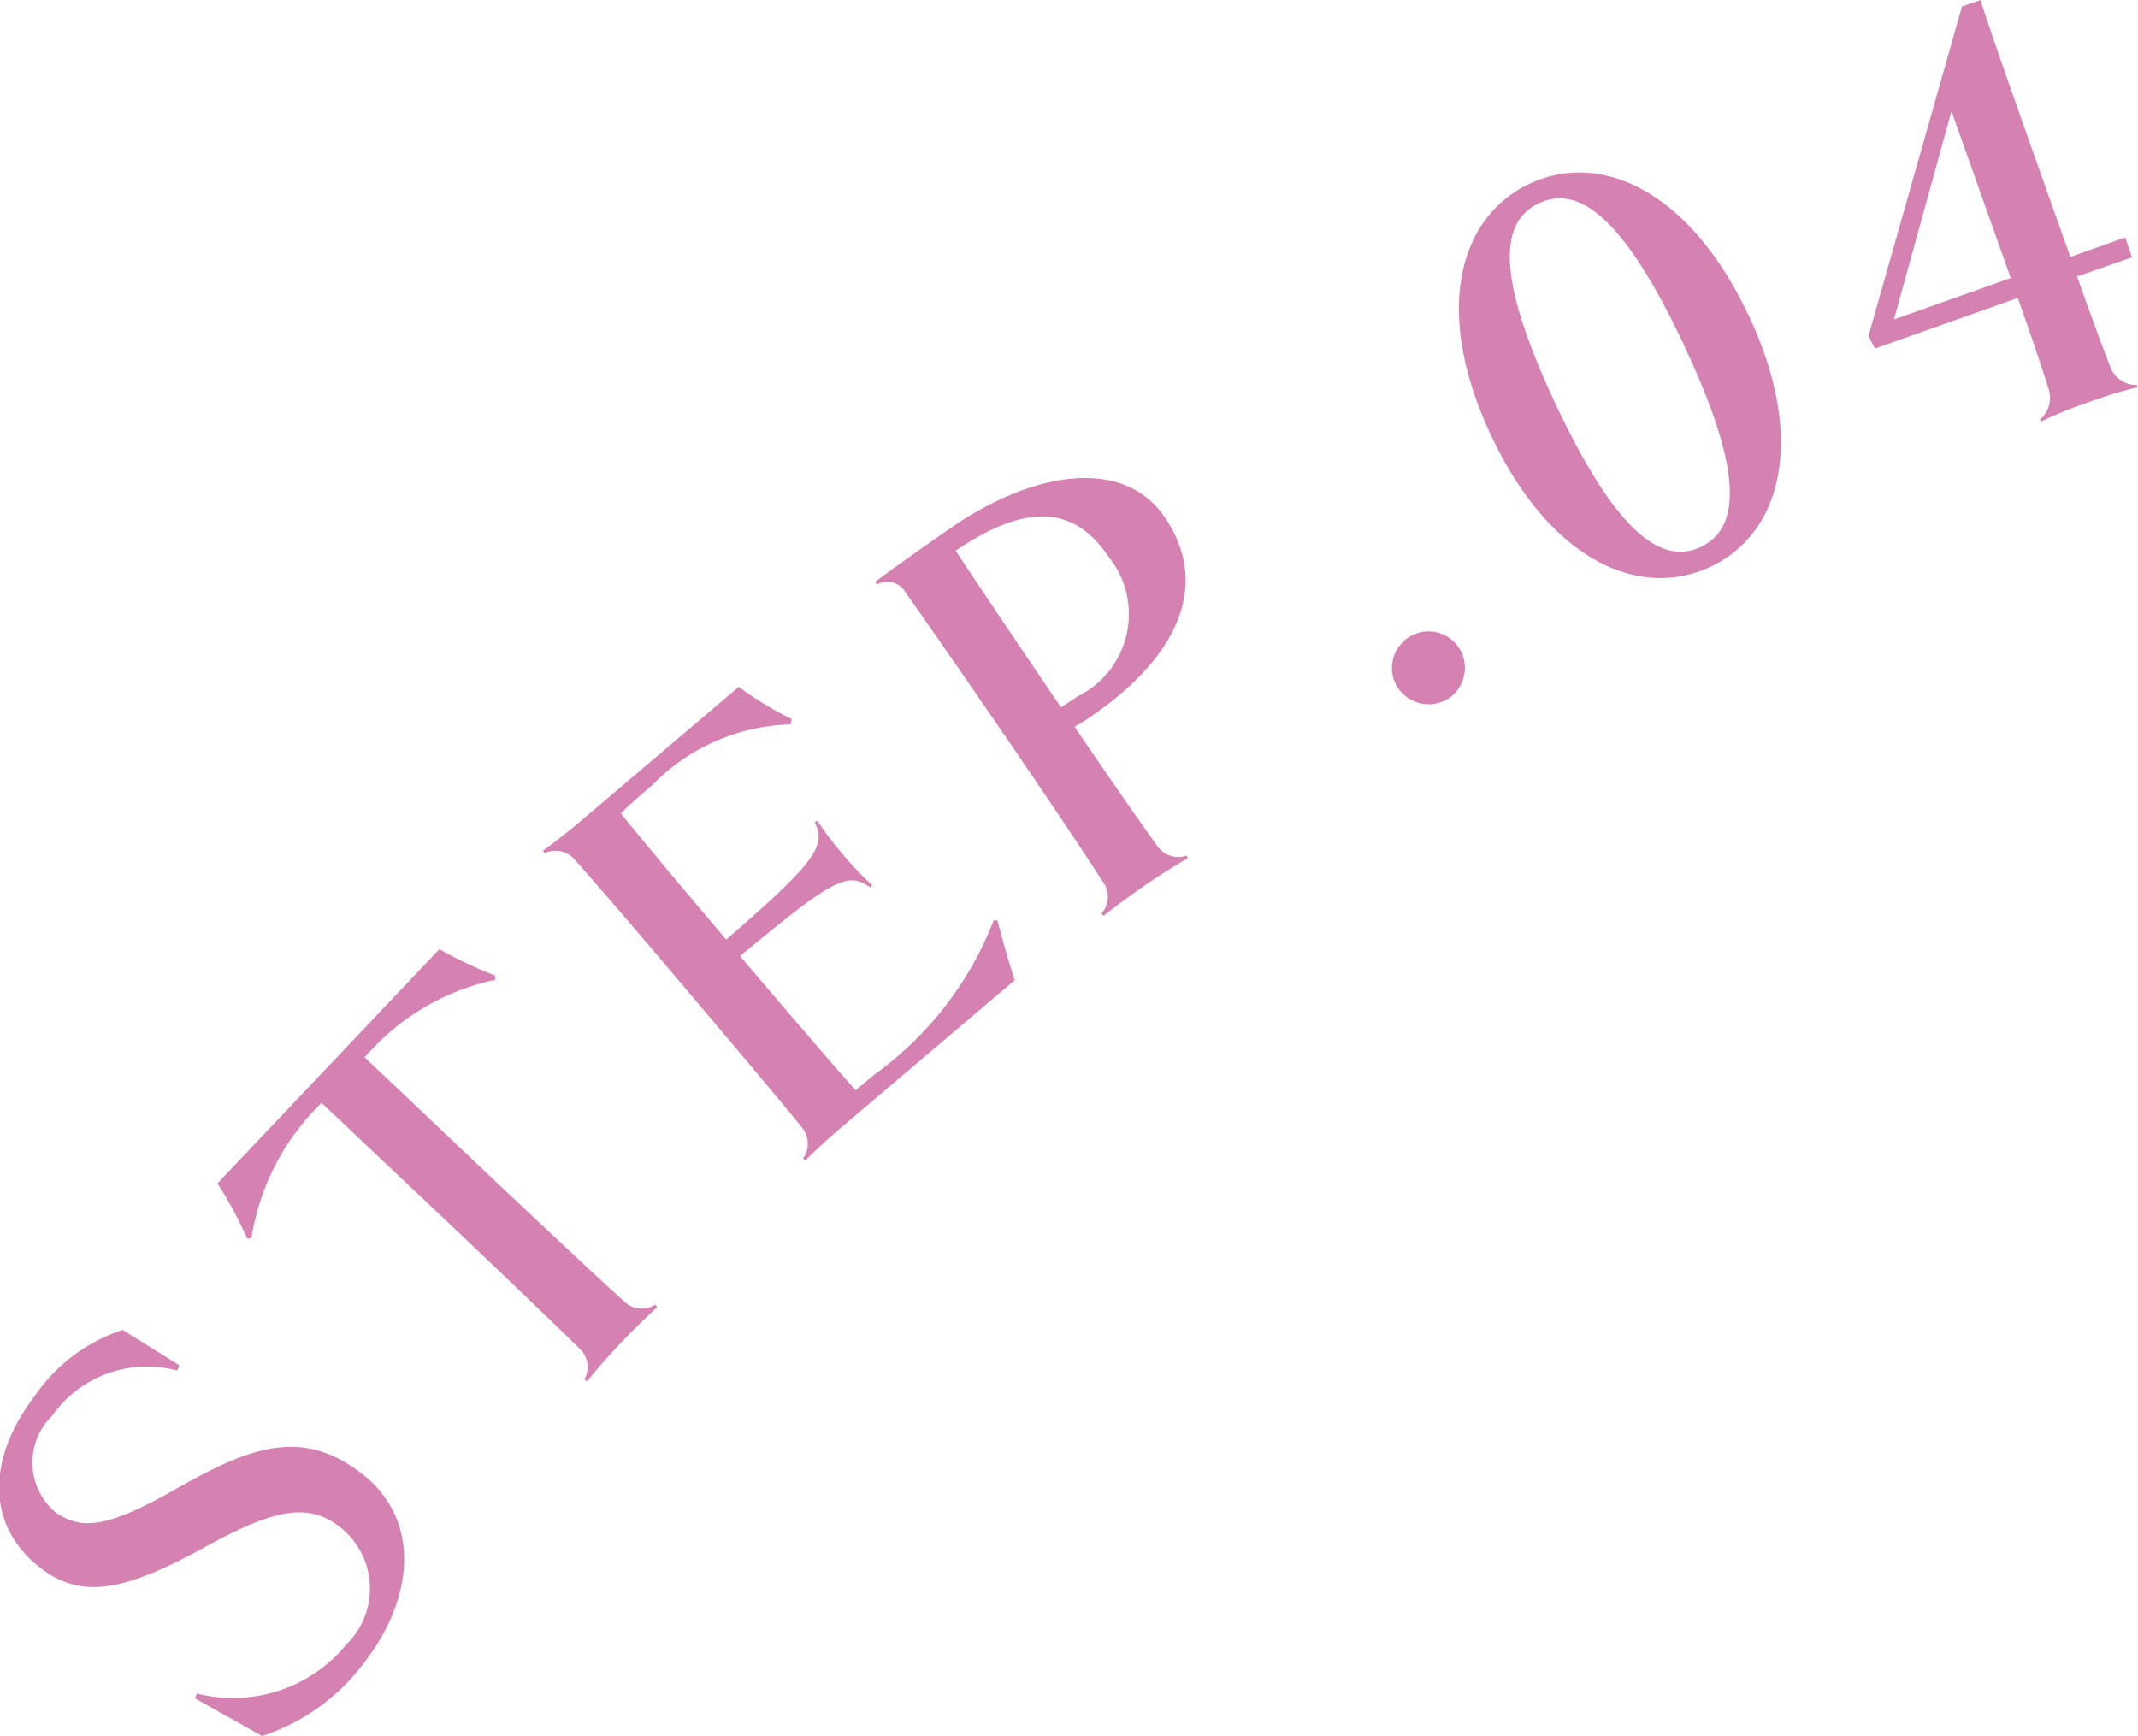 <svg xmlns="http://www.w3.org/2000/svg" width="55.75" height="45.28" viewBox="0 0 55.75 45.28">
  <defs>
    <style>
      .cls-1 {
        fill: #d582b3;
        fill-rule: evenodd;
      }
    </style>
  </defs>
  <path id="step04.svg" class="cls-1" d="M883.9,7191.56c-1.531-1.16-2.858-.68-4.766.4-1.778,1.02-2.515,1.14-3.216.61a1.7,1.7,0,0,1-.058-2.49,3.023,3.023,0,0,1,3.265-1.18l0.049-.14-1.474-.92a4.464,4.464,0,0,0-2.327,1.77c-1.141,1.5-1.317,3.3.213,4.46,1.058,0.8,2.18.57,4.209-.54,1.827-1.01,2.715-1.2,3.543-.57a2.035,2.035,0,0,1,.205,3.07,3.831,3.831,0,0,1-3.913,1.29l-0.039.13,1.746,0.98a5.454,5.454,0,0,0,2.709-1.98C885.287,7194.82,885.5,7192.77,883.9,7191.56Zm3.514-12.96a11.1,11.1,0,0,1-1.457-.69l-5.788,6.11a9.8,9.8,0,0,1,.775,1.44l0.113-.01a6.237,6.237,0,0,1,1.719-3.42l0.11-.11,3.427,3.24c1.8,1.71,2.93,2.8,3.29,3.16a0.652,0.652,0,0,1,.136.81l0.069,0.05c0.251-.31.591-0.7,0.878-1s0.66-.67.948-0.93l-0.047-.07a0.649,0.649,0,0,1-.817-0.09c-0.383-.34-1.533-1.41-3.334-3.11l-3.428-3.25,0.121-.13a6.149,6.149,0,0,1,3.288-1.89Zm13.546,0.12c-0.145-.44-0.356-1.18-0.449-1.56h-0.1a8.923,8.923,0,0,1-3.11,4.02l-0.488.41c-0.354-.39-1.576-1.8-3.014-3.5,2.436-2.02,2.8-2.21,3.392-1.79l0.051-.06a7.98,7.98,0,0,1-.763-0.8,8.208,8.208,0,0,1-.665-0.88l-0.071.04c0.29,0.61.088,0.99-2.306,3.06-1.355-1.59-2.346-2.79-2.748-3.29,0.272-.27.565-0.52,0.833-0.75a5.23,5.23,0,0,1,3.591-1.57l0.034-.14a8.911,8.911,0,0,1-1.384-.84l-4.061,3.45c-0.318.27-.718,0.59-1.044,0.82l0.04,0.07a0.66,0.66,0,0,1,.8.18c0.343,0.38,1.359,1.55,2.972,3.46,1.6,1.89,2.605,3.09,2.924,3.49a0.664,0.664,0,0,1,.045.83l0.065,0.05c0.284-.29.664-0.63,0.981-0.9Zm3.905-12.08c-1.055-1.55-3.377-1.21-5.52.25-0.622.43-1.459,1.02-2.023,1.44l0.045,0.07a0.55,0.55,0,0,1,.753.22c0.3,0.42,1.189,1.69,2.6,3.75s2.267,3.36,2.542,3.79a0.648,0.648,0,0,1-.04.82l0.058,0.06c0.313-.25.727-0.55,1.057-0.78s0.8-.53,1.138-0.72l-0.031-.07a0.659,0.659,0,0,1-.78-0.27c-0.292-.4-1.153-1.63-2.145-3.09a3.932,3.932,0,0,0,.419-0.26C905.2,7170.31,906.085,7168.42,904.868,7166.64Zm-1.481,1.01a2.386,2.386,0,0,1-.788,3.67c-0.132.09-.278,0.19-0.432,0.28-1.217-1.79-2.385-3.53-2.742-4.08C901.29,7166.25,902.512,7166.37,903.387,7167.65Zm9.186,2.45a0.941,0.941,0,0,0-1.289-.35,0.952,0.952,0,0,0-.361,1.3,0.972,0.972,0,0,0,1.311.35A0.96,0.96,0,0,0,912.573,7170.1Zm7.518-8.73c-1.53-3.24-3.846-4.29-5.7-3.42s-2.532,3.34-1,6.58,3.86,4.28,5.713,3.41S921.62,7164.61,920.091,7161.37Zm-1.679.79c1.543,3.27,1.487,4.76.445,5.26s-2.231-.42-3.774-3.69c-1.55-3.29-1.509-4.77-.452-5.27S916.862,7158.87,918.412,7162.16Zm11.509-2.81-1.432.51-0.508-1.43c-0.834-2.35-1.519-4.28-1.836-5.27l-0.482.17-2.438,8.59,0.168,0.33,3.725-1.32c0.374,1.05.674,1.95,0.8,2.36a0.739,0.739,0,0,1-.222.81l0.037,0.05a10.814,10.814,0,0,1,1.23-.5,11.1,11.1,0,0,1,1.273-.39l-0.007-.06a0.729,0.729,0,0,1-.7-0.48c-0.176-.45-0.49-1.29-0.864-2.35l1.432-.5Zm-6.031,2.14,1.5-5.43,1.545,4.35Z" transform="translate(-874.5 -7153.16)"/>
</svg>
